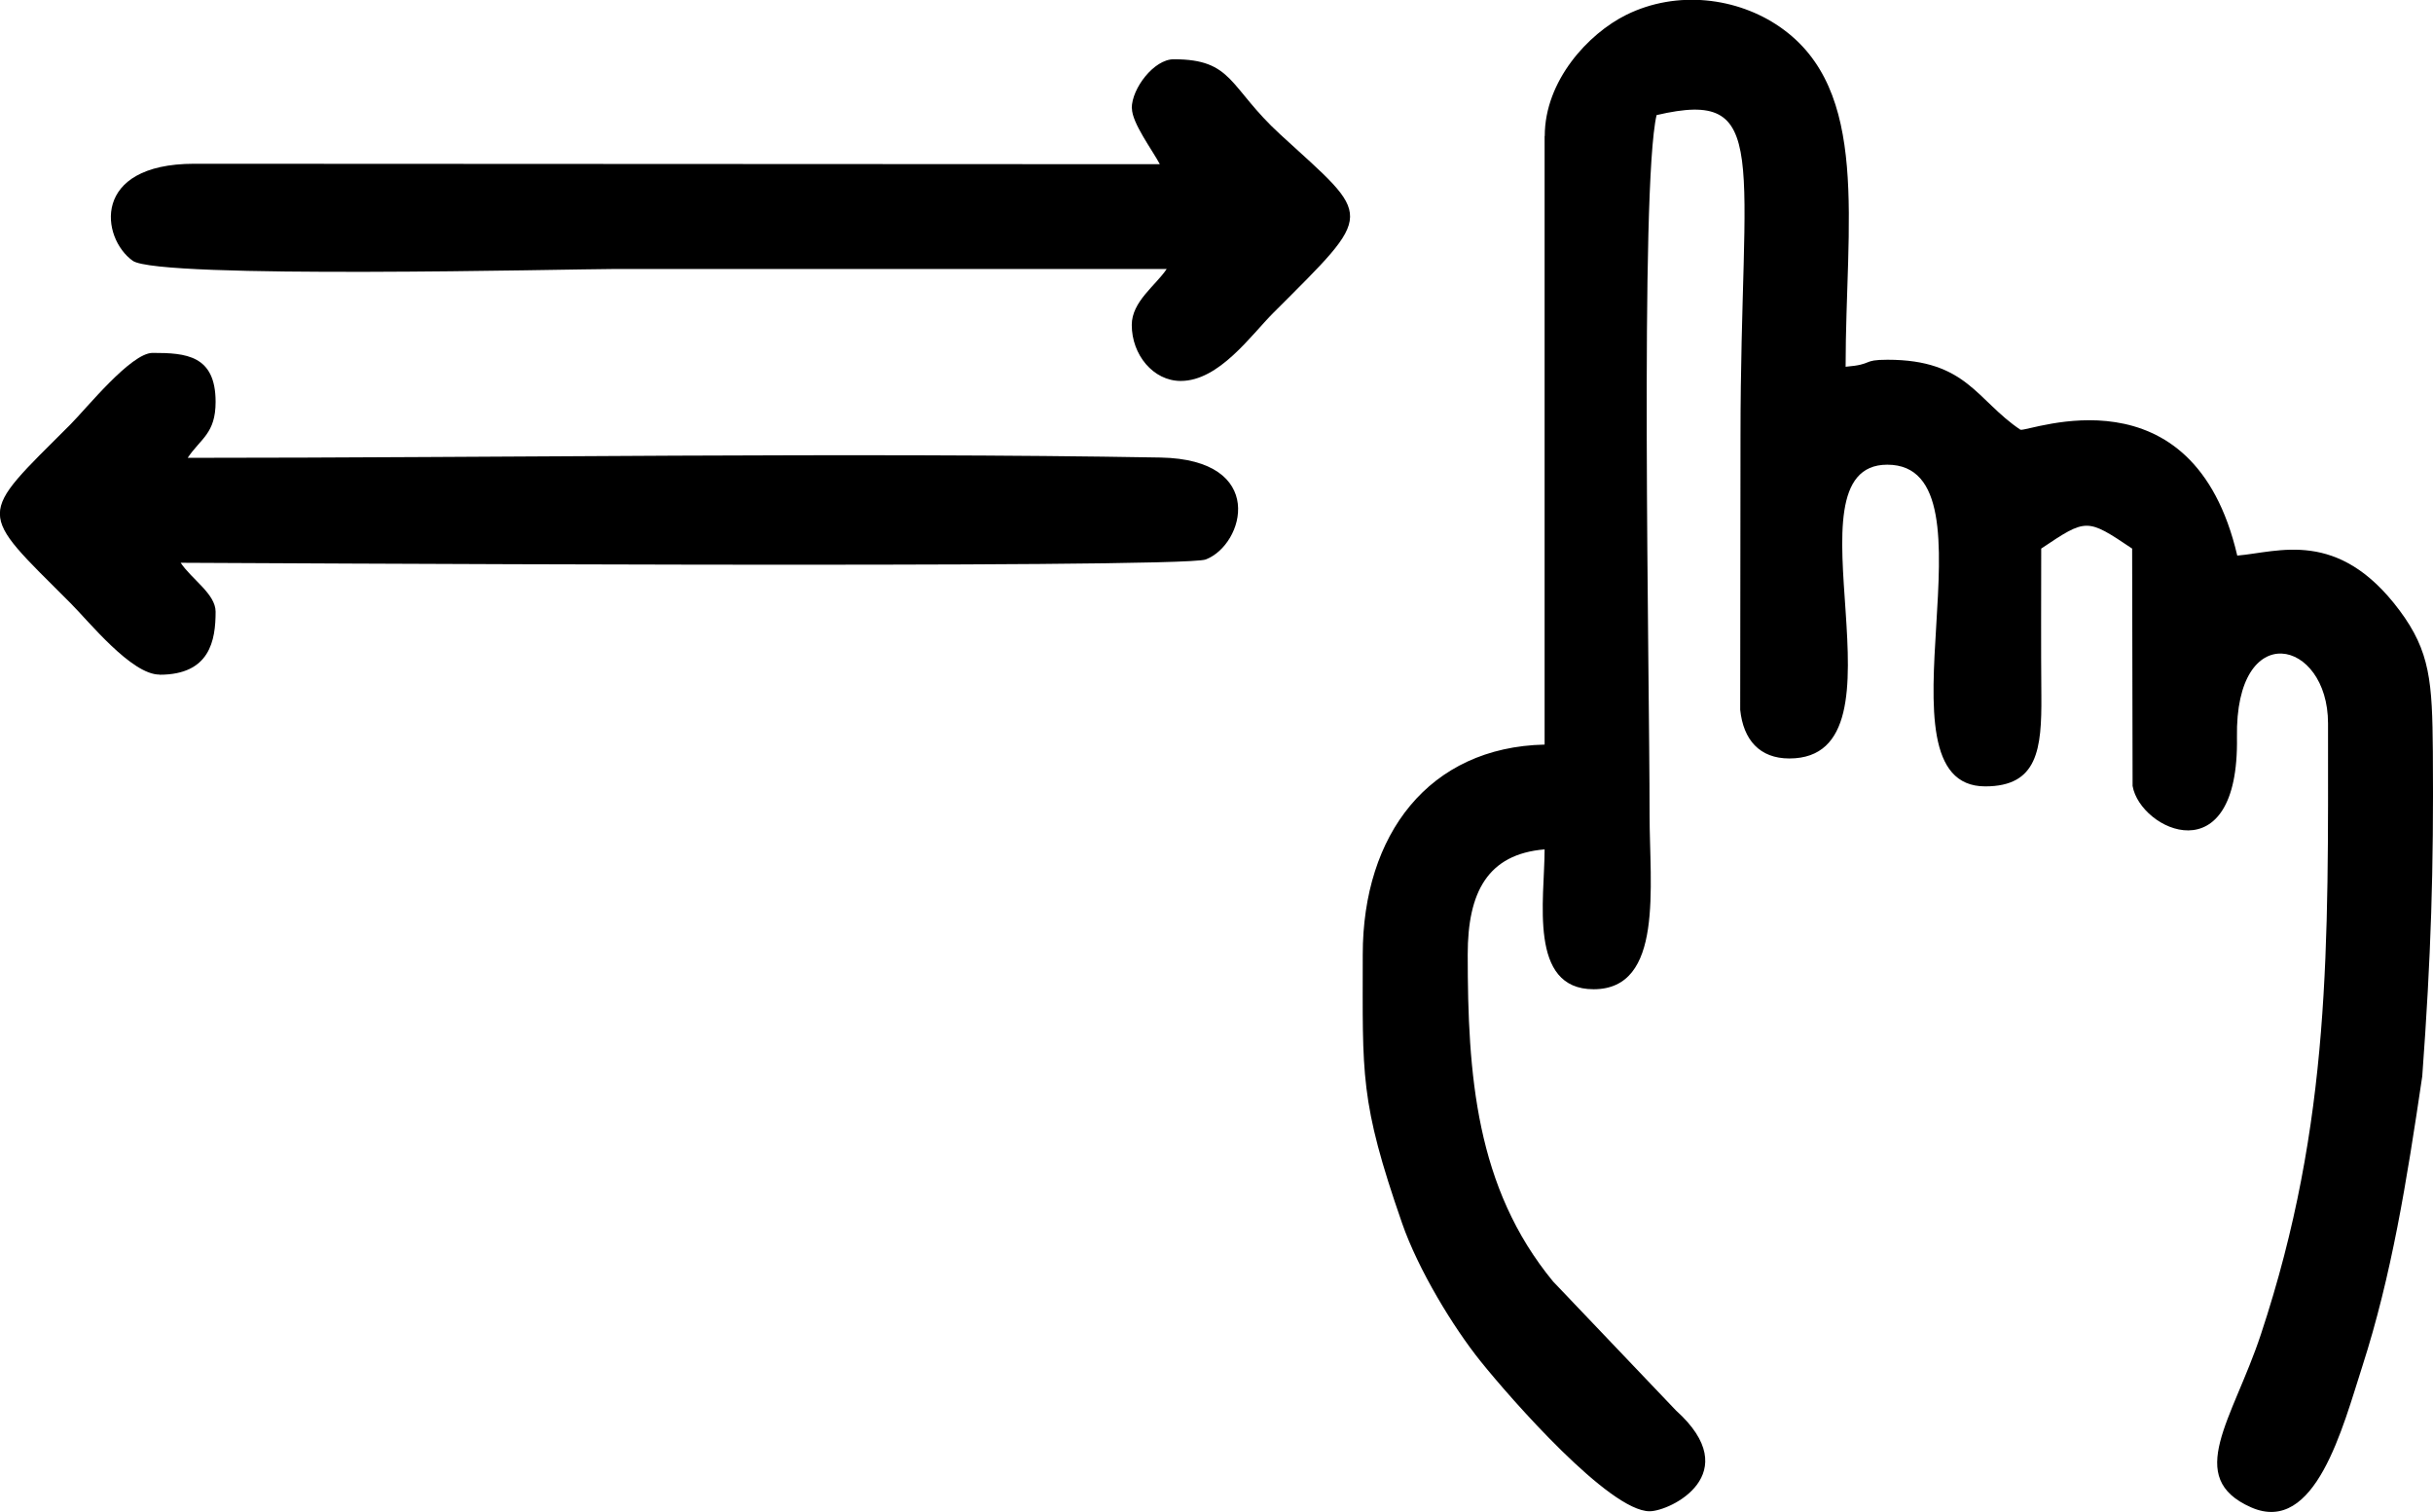 <?xml version="1.0" encoding="UTF-8"?>
<!DOCTYPE svg PUBLIC "-//W3C//DTD SVG 1.1//EN" "http://www.w3.org/Graphics/SVG/1.1/DTD/svg11.dtd">
<!-- Creator: CorelDRAW -->
<svg xmlns="http://www.w3.org/2000/svg" xml:space="preserve" width="29.215mm" height="18.162mm" version="1.1" style="shape-rendering:geometricPrecision; text-rendering:geometricPrecision; image-rendering:optimizeQuality; fill-rule:evenodd; clip-rule:evenodd"
viewBox="0 0 162.95 101.3"
 xmlns:xlink="http://www.w3.org/1999/xlink"
 xmlns:xodm="http://www.corel.com/coreldraw/odm/2003">
 <defs>
  <style type="text/css">
   <![CDATA[
    .fil0 {fill:black}
   ]]>
  </style>
 </defs>
 <g id="Layer_x0020_1">
  <path class="fil0" d="M103.45 9.12l0 40.76c-7.75,0.17 -12.18,6.03 -12.18,14.06 0,8.1 -0.22,9.78 2.63,17.99 1.08,3.12 3.42,6.97 5.26,9.26 2.04,2.54 8.63,10.05 11.32,10.05 1.4,0 6.48,-2.51 1.77,-6.75l-8.23 -8.64c-5.19,-6.3 -5.72,-13.88 -5.72,-21.92 0,-4.14 1.32,-6.71 5.15,-7.03 0,3.34 -1.11,9.37 3.28,9.37 4.72,0 3.75,-6.9 3.75,-11.71 0,-9.49 -0.66,-42.02 0.47,-46.85 7.76,-1.81 5.62,2.76 5.62,21.55l-0.02 18.29c0.21,2.01 1.3,3.26 3.29,3.26 8.54,0 -0.67,-19.68 6.56,-19.68 7.87,0 -1.31,21.55 6.56,21.55 3.51,0 3.79,-2.47 3.76,-6.08 -0.03,-3.28 -0.01,-6.57 -0.01,-9.85 3.04,-2.04 3.05,-2.04 6.09,0l0.03 15.9c0.51,2.97 7.14,6.06 6.99,-3.26 -0.13,-8.05 6.1,-6.59 6.1,-0.93 0,14.83 0.23,26.67 -4.5,40.94 -1.89,5.71 -5.16,9.59 -0.65,11.58 4.3,1.89 6.14,-5.39 7.45,-9.46 1.95,-6.06 2.96,-12.31 4.01,-19.42 0.59,-8.02 0.77,-13.9 0.71,-21.75 -0.04,-4.67 -0.17,-6.7 -2.24,-9.47 -4.11,-5.5 -8.11,-3.89 -10.86,-3.66 -2.97,-12.74 -13.94,-8.28 -14.52,-8.43 -2.95,-1.98 -3.59,-4.69 -8.9,-4.69 -1.76,0 -0.89,0.31 -2.81,0.47 0,-9.61 1.7,-18.55 -4.41,-22.77 -2.85,-1.97 -6.88,-2.48 -10.27,-0.81 -2.57,1.27 -5.47,4.43 -5.47,8.12z"/>
  <path class="fil0" d="M10.69 45.2c3.38,0 3.75,-2.31 3.75,-4.22 0,-1.19 -1.59,-2.16 -2.34,-3.28 2.39,0 66.98,0.41 68.65,-0.22 2.6,-0.99 4.15,-6.7 -3.03,-6.83 -20.35,-0.36 -44.6,0.02 -65.15,0.02 0.87,-1.3 1.87,-1.62 1.87,-3.75 0,-3.13 -1.99,-3.28 -4.22,-3.28 -1.45,0 -4.44,3.73 -5.51,4.8 -6.29,6.29 -6.29,5.66 0,11.95 1.25,1.25 4.09,4.8 5.97,4.8z"/>
  <path class="fil0" d="M75.81 7.25c0,0.99 1.37,2.8 1.87,3.75l-64.68 -0.03c-6.93,0.01 -6.23,4.99 -4.11,6.5 1.75,1.24 29.48,0.55 32.24,0.55 12.34,0 24.67,0 37.01,0 -0.75,1.12 -2.34,2.18 -2.34,3.75 0,2 1.44,3.75 3.28,3.75 2.57,0 4.7,-3.06 6.21,-4.57 6.87,-6.87 6.66,-6.26 0.46,-11.94 -3.47,-3.18 -3.14,-5.04 -7.14,-5.04 -1.32,0 -2.81,1.95 -2.81,3.28z"/>
 </g>
</svg>
